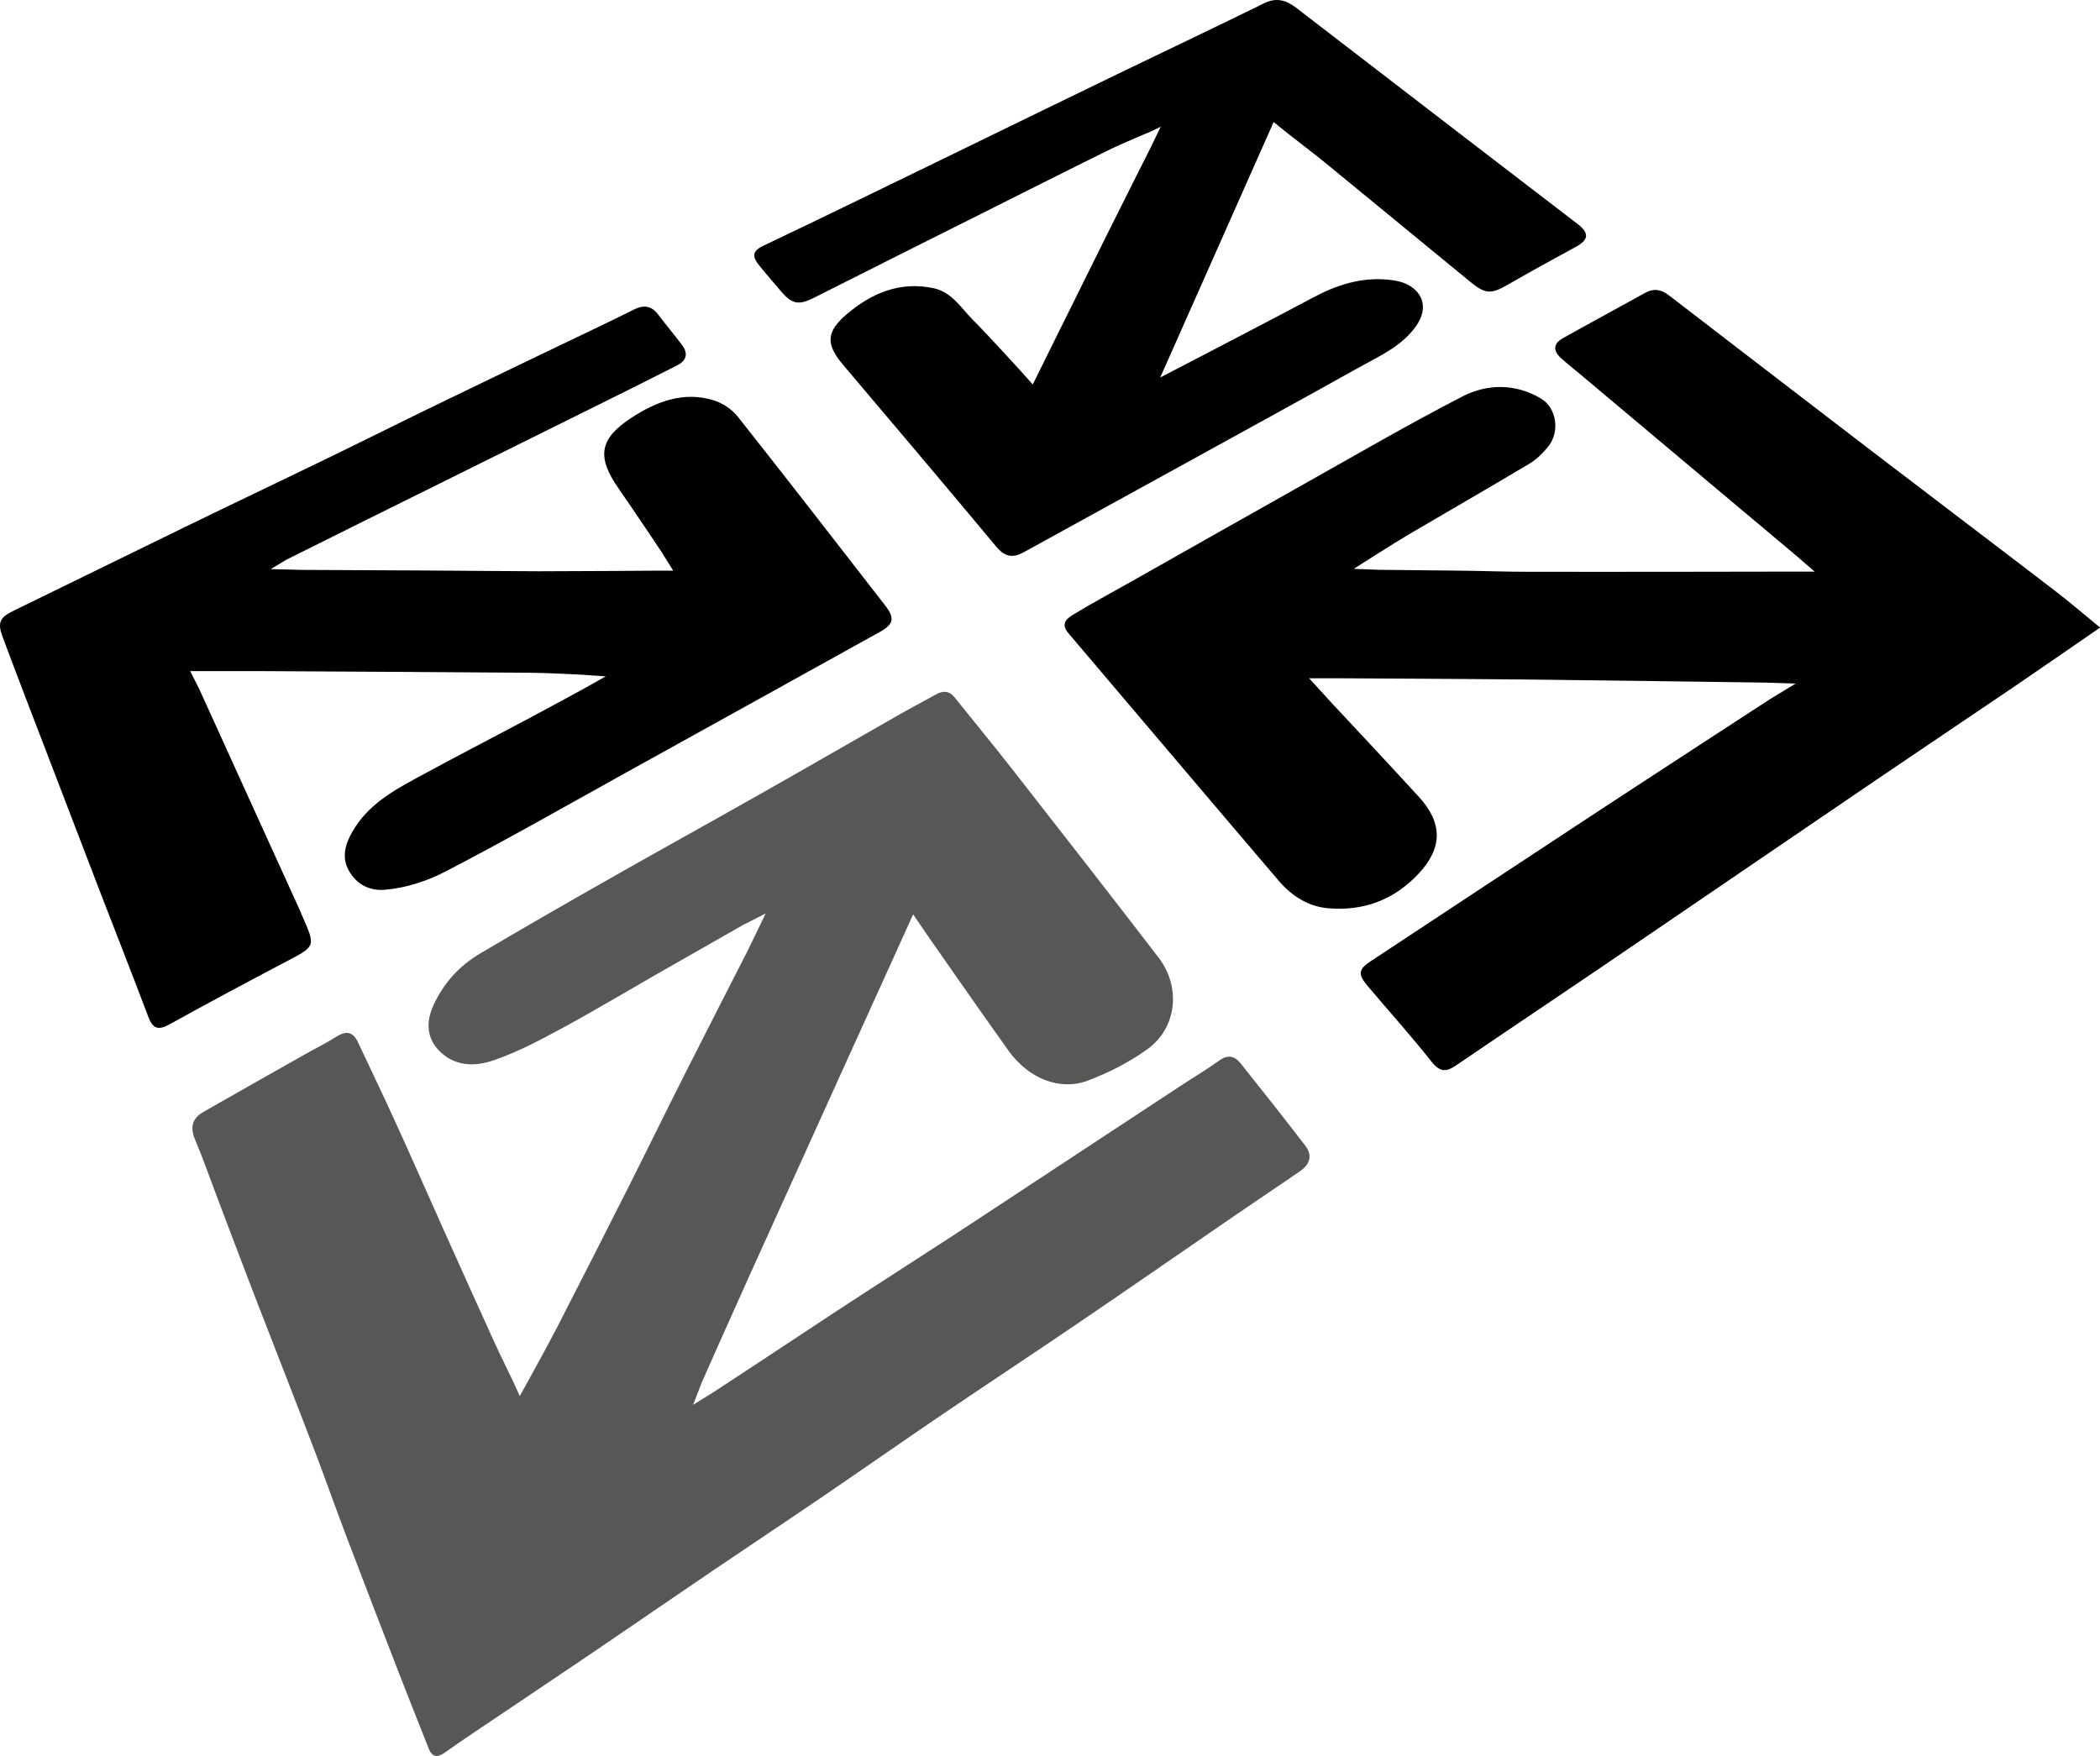 <?xml version="1.0" encoding="UTF-8"?>
<svg xmlns="http://www.w3.org/2000/svg" id="a" viewBox="0 0 243.66 203.77">
  <defs>
    <style>.b{fill:#575756;}.b,.c{fill-rule:evenodd;stroke-width:0px;}</style>
  </defs>
  <path class="b" d="M88.87,106l-2.69,1.37s-6.69,3.81-10.03,5.72c-3.65,2.09-7.27,4.26-10.97,6.26-2.55,1.38-5.13,2.75-7.85,3.69-1.85.64-3.98.82-5.8-.58-1.83-1.42-2.32-3.44-1.23-5.81,1.18-2.57,3.02-4.58,5.41-5.99,4.88-2.88,9.79-5.71,14.72-8.51,6.1-3.47,12.25-6.86,18.35-10.32,5.2-2.94,10.37-5.94,15.55-8.89,1.4-.8,2.83-1.54,4.24-2.33.83-.47,1.56-.47,2.2.34,2.23,2.79,4.51,5.54,6.71,8.36,5.67,7.26,11.34,14.52,16.95,21.83,2.62,3.42,2.13,8.15-1.29,10.62-2.12,1.53-4.53,2.76-6.98,3.67-3.24,1.2-6.84-.29-9.13-3.47-3.19-4.45-9.44-13.44-9.44-13.44l-1.64-2.4s-5.88,13-8.18,18.05c-3.65,8.05-7.3,16.11-10.94,24.16-1.81,4-5.37,12.03-5.37,12.03l-1.04,2.68,2.3-1.43c4.84-3.15,9.64-6.36,14.47-9.53,4.44-2.91,8.92-5.77,13.37-8.67,4.36-2.85,8.7-5.73,13.05-8.59,4.39-2.89,8.78-5.78,13.18-8.67,1.56-1.03,3.18-1.99,4.7-3.08.98-.7,1.76-.52,2.44.32,2.53,3.17,5.04,6.35,7.51,9.56.9,1.16.53,2.2-.6,2.98-2.62,1.8-5.26,3.56-7.88,5.36-5.97,4.1-11.92,8.23-17.91,12.3-5.21,3.55-10.47,7.01-15.69,10.55-4.79,3.25-9.52,6.57-14.3,9.82-4.05,2.76-8.13,5.46-12.18,8.21-4.66,3.16-9.29,6.35-13.94,9.51-4.79,3.24-9.59,6.46-14.39,9.69-.99.67-1.98,1.35-2.96,2.05-.8.57-1.43.55-1.84-.47-1.13-2.86-2.27-5.71-3.38-8.57-2.07-5.33-4.12-10.67-6.16-16.02-1.3-3.42-2.51-6.88-3.82-10.3-2.29-5.99-4.64-11.96-6.95-17.94-1.45-3.76-2.86-7.53-4.29-11.29-.83-2.18-1.59-4.39-2.5-6.53-.61-1.43-.38-2.49.93-3.24,3.97-2.27,7.96-4.52,11.94-6.77,1.13-.64,2.3-1.21,3.4-1.91,1.13-.73,1.99-.77,2.63.61,1.43,3.07,2.91,6.11,4.31,9.19,1.89,4.14,3.72,8.32,5.58,12.47,1.93,4.3,3.86,8.59,5.81,12.88.72,1.59,2.25,4.71,2.25,4.71l.81,1.79s3.27-5.9,4.35-8.02c2.73-5.32,5.44-10.64,8.13-15.98,2.35-4.67,4.65-9.38,7.01-14.05,2.26-4.48,6.84-13.42,6.84-13.42l2.2-4.54Z"></path>
  <path class="c" d="M243.66,72.84c-3.6,2.48-6.8,4.71-10.03,6.9-5.3,3.6-10.63,7.17-15.93,10.77-4.74,3.22-9.48,6.45-14.21,9.68-5.99,4.08-11.97,8.17-17.96,12.24-5.52,3.75-11.06,7.45-16.57,11.21-1.14.78-1.88.81-2.84-.4-2.38-3.01-4.95-5.87-7.43-8.8-1.16-1.37-1.09-1.93.36-2.89,8.65-5.71,17.3-11.43,25.96-17.12,6.79-4.46,20.41-13.32,20.41-13.32l2.93-1.78-3.59-.11s-17.89-.25-26.84-.35c-7.45-.08-22.34-.15-22.34-.15h-3.68s2.56,2.81,2.56,2.81c0,0,6.83,7.29,10.19,10.97,2.8,3.07,2.72,5.98-.13,8.98-2.86,3.01-6.37,4.27-10.41,3.93-2.34-.2-4.24-1.44-5.74-3.19-8.16-9.56-16.27-19.16-24.41-28.74-1.01-1.19-.04-1.79.71-2.24,2.27-1.37,4.61-2.62,6.92-3.93,6.52-3.68,13.03-7.38,19.55-11.04,6.16-3.46,12.28-7.03,18.55-10.26,2.9-1.49,6.15-1.51,9.1.24,1.84,1.09,2.22,3.87.86,5.56-.62.77-1.36,1.5-2.19,2-4.6,2.75-9.24,5.42-13.86,8.13-1.74,1.02-6.53,4.08-6.53,4.08l2.92.11s6.41.06,9.61.1c2.58.03,5.16.13,7.74.13,10.04.02,30.11-.02,30.11-.02h3.11s-2.36-2.03-2.36-2.03c0,0-16.66-13.99-24.99-20.99-.68-.57-1.38-1.12-2.04-1.71-1-.89-.96-1.72.15-2.35,3.17-1.78,6.38-3.5,9.56-5.27,1-.56,1.89-.39,2.74.27,7.83,6.01,15.64,12.04,23.48,18.03,7.09,5.43,14.21,10.81,21.29,16.24,1.68,1.29,3.3,2.68,5.28,4.3Z"></path>
  <path class="c" d="M31.44,66.05l3.66.09s9.5.05,14.25.07c4.38.02,8.77.08,13.15.09,4.49,0,13.47-.07,13.47-.07h2.14s-1.33-2.14-1.33-2.14c0,0-3.28-4.92-4.97-7.34-2.6-3.72-2.3-5.81,1.45-8.26,2.9-1.89,6.06-3.11,9.55-2.03,1.03.32,2.11,1.03,2.78,1.88,5.75,7.26,11.41,14.59,17.1,21.91,1.16,1.5,1.01,2.19-.62,3.1-9.78,5.42-19.55,10.85-29.33,16.26-7,3.88-13.96,7.86-21.06,11.54-2.1,1.09-4.54,1.9-6.98,2.11-1.78.17-3.33-.6-4.23-2.23-.85-1.53-.43-3.04.43-4.53,1.73-3,4.52-4.62,7.35-6.16,4.42-2.41,8.9-4.72,13.35-7.09,2.07-1.1,6.17-3.34,6.17-3.34l2.51-1.41-2.84-.2s-3.82-.2-5.73-.22c-10.34-.08-20.68-.13-31.03-.19-2.17-.01-8.61,0-8.61,0l1.04,2.06s3.98,8.78,5.98,13.16c1.91,4.19,3.82,8.38,5.72,12.57.09.19.15.4.24.59,1.59,3.58,1.57,3.54-1.77,5.29-4.55,2.39-9.09,4.82-13.59,7.31-1.24.69-1.92.62-2.47-.83-1.83-4.86-3.74-9.69-5.61-14.54-1.98-5.14-3.95-10.29-5.92-15.44-1.8-4.7-3.62-9.4-5.38-14.12-.65-1.74-.31-2.3,1.35-3.1,6.63-3.22,13.24-6.49,19.87-9.71,5.65-2.75,11.32-5.44,16.97-8.19,3.92-1.9,7.82-3.86,11.74-5.76,4.76-2.32,9.54-4.6,14.31-6.9,2.99-1.44,6-2.85,8.97-4.34,1.15-.58,2.05-.49,2.85.57.89,1.18,1.84,2.3,2.73,3.48.77,1.01.6,1.84-.56,2.43-3.43,1.74-6.87,3.45-10.31,5.16-3.91,1.94-7.82,3.88-11.72,5.81-4.84,2.4-9.68,4.8-14.52,7.2-2.92,1.45-8.75,4.36-8.75,4.36l-1.8,1.08Z"></path>
  <path class="c" d="M133.6,15.23s-3.39,1.41-5.03,2.22c-4.93,2.43-9.84,4.92-14.76,7.38-6.45,3.24-12.91,6.46-19.35,9.72-1.78.9-2.56.78-3.88-.79-.85-1.01-1.72-1.99-2.54-3.02-.71-.89-.82-1.58.47-2.19,6.98-3.32,13.93-6.72,20.89-10.1,6.72-3.27,13.44-6.55,20.17-9.81,5.7-2.76,11.42-5.46,17.1-8.26,1.44-.71,2.57-.36,3.72.52,6.17,4.74,12.33,9.48,18.5,14.23,4.72,3.63,9.44,7.25,14.16,10.87,1.38,1.05,1.29,1.84-.21,2.65-2.65,1.44-5.29,2.89-7.91,4.4-1.89,1.09-2.56,1.11-4.31-.32-5.58-4.57-11.14-9.16-16.72-13.73-1.46-1.19-4.44-3.48-4.44-3.48l-1.68-1.36-13.16,29.65s12.75-6.61,17.7-9.26c2.7-1.45,5.54-2.38,8.63-2.1.76.07,1.57.19,2.25.52,2.06,1,2.47,2.95,1.1,4.88-1.65,2.33-4.17,3.43-6.52,4.74-6.72,3.75-13.46,7.45-20.2,11.16-6.28,3.46-12.56,6.92-18.85,10.37-1.2.66-2.15.51-3.12-.66-5.89-7.07-11.84-14.09-17.78-21.11-2.04-2.41-2-3.84.46-5.92,2.91-2.46,6.19-3.8,10.04-2.98,2.11.45,3.18,2.29,4.56,3.68,1.89,1.9,5.49,5.87,5.49,5.87l1.45,1.62s6.03-12.2,8.55-17.26c1.69-3.41,5.12-10.21,5.12-10.21l1.18-2.45-1.08.54Z"></path>
</svg>
